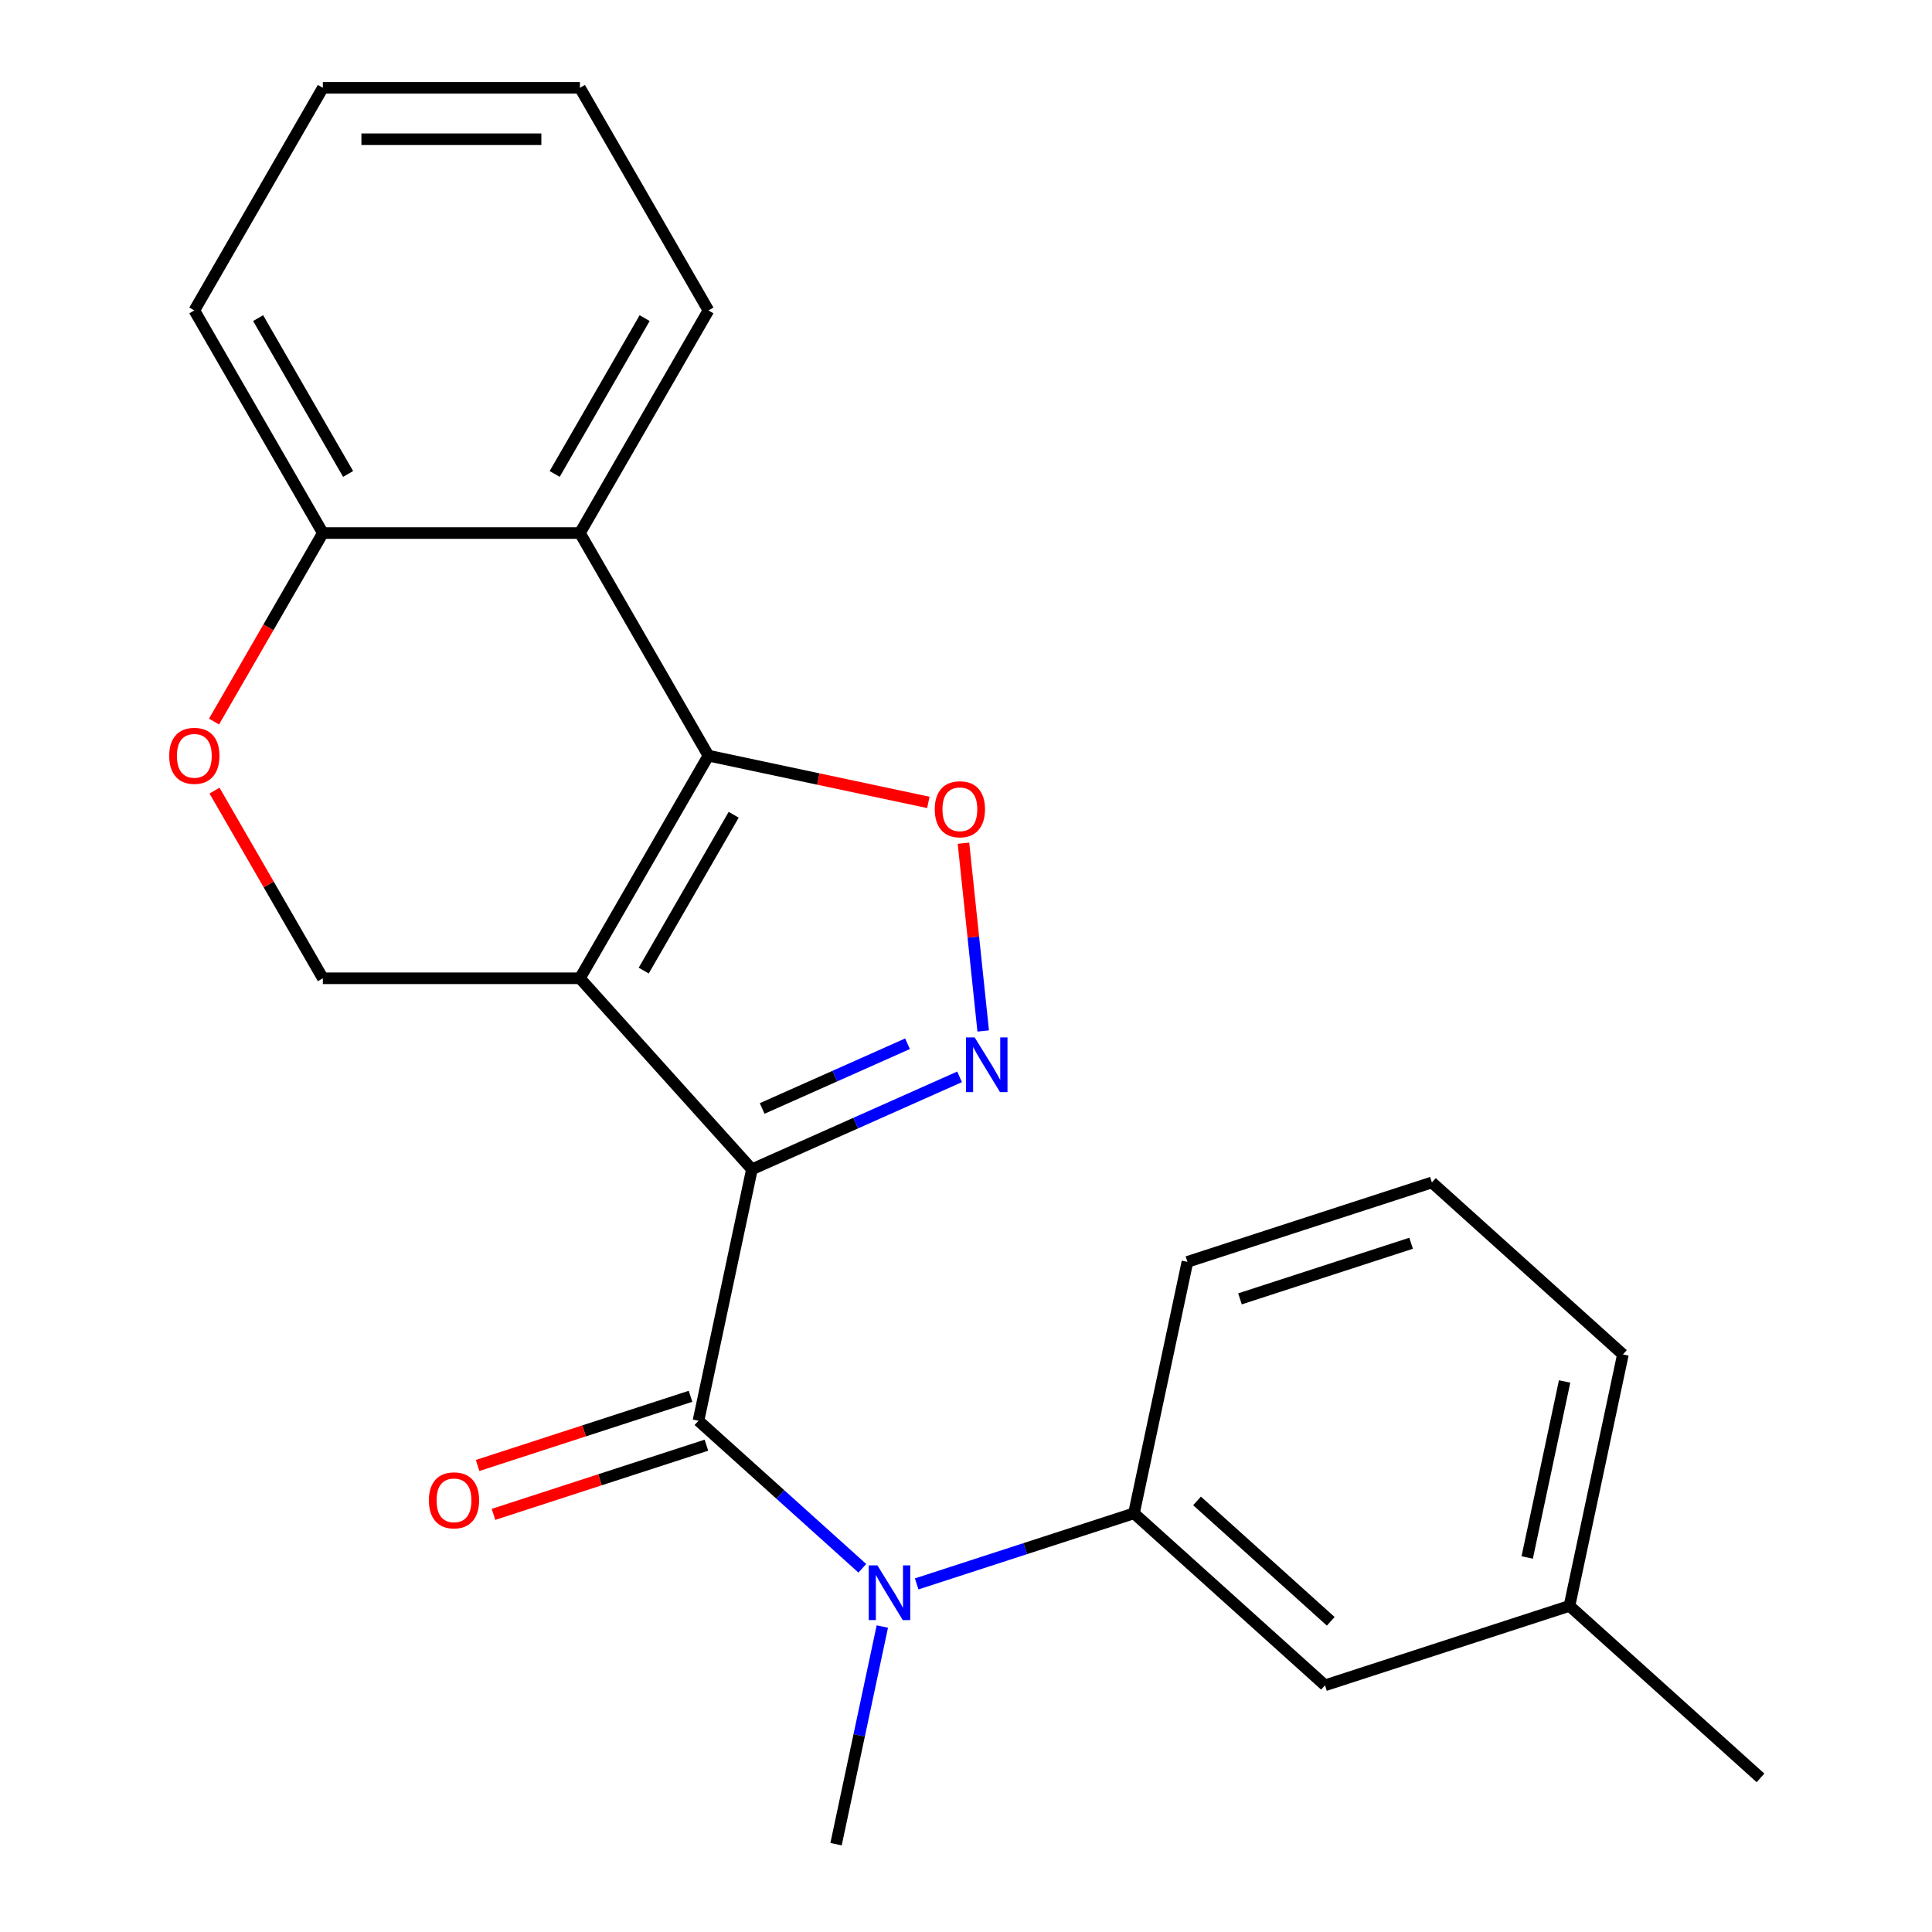 <?xml version='1.0' encoding='iso-8859-1'?>
<svg version='1.1' baseProfile='full'
              xmlns='http://www.w3.org/2000/svg'
                      xmlns:rdkit='http://www.rdkit.org/xml'
                      xmlns:xlink='http://www.w3.org/1999/xlink'
                  xml:space='preserve'
width='1000px' height='1000px' viewBox='0 0 1000 1000'>
<!-- END OF HEADER -->
<rect style='opacity:1.0;fill:#FFFFFF;stroke:none' width='1000' height='1000' x='0' y='0'> </rect>
<path class='bond-0' d='M 389.19,605.231 L 300.162,506.355' style='fill:none;fill-rule:evenodd;stroke:#000000;stroke-width:6px;stroke-linecap:butt;stroke-linejoin:miter;stroke-opacity:1' />
<path class='bond-2' d='M 389.19,605.231 L 442.931,581.304' style='fill:none;fill-rule:evenodd;stroke:#000000;stroke-width:6px;stroke-linecap:butt;stroke-linejoin:miter;stroke-opacity:1' />
<path class='bond-2' d='M 442.931,581.304 L 496.672,557.377' style='fill:none;fill-rule:evenodd;stroke:#0000FF;stroke-width:6px;stroke-linecap:butt;stroke-linejoin:miter;stroke-opacity:1' />
<path class='bond-2' d='M 394.489,573.743 L 432.108,556.995' style='fill:none;fill-rule:evenodd;stroke:#000000;stroke-width:6px;stroke-linecap:butt;stroke-linejoin:miter;stroke-opacity:1' />
<path class='bond-2' d='M 432.108,556.995 L 469.726,540.246' style='fill:none;fill-rule:evenodd;stroke:#0000FF;stroke-width:6px;stroke-linecap:butt;stroke-linejoin:miter;stroke-opacity:1' />
<path class='bond-3' d='M 389.19,605.231 L 361.527,735.374' style='fill:none;fill-rule:evenodd;stroke:#000000;stroke-width:6px;stroke-linecap:butt;stroke-linejoin:miter;stroke-opacity:1' />
<path class='bond-1' d='M 300.162,506.355 L 366.687,391.13' style='fill:none;fill-rule:evenodd;stroke:#000000;stroke-width:6px;stroke-linecap:butt;stroke-linejoin:miter;stroke-opacity:1' />
<path class='bond-1' d='M 333.186,502.377 L 379.753,421.719' style='fill:none;fill-rule:evenodd;stroke:#000000;stroke-width:6px;stroke-linecap:butt;stroke-linejoin:miter;stroke-opacity:1' />
<path class='bond-7' d='M 300.162,506.355 L 167.111,506.355' style='fill:none;fill-rule:evenodd;stroke:#000000;stroke-width:6px;stroke-linecap:butt;stroke-linejoin:miter;stroke-opacity:1' />
<path class='bond-5' d='M 366.687,391.13 L 300.162,275.905' style='fill:none;fill-rule:evenodd;stroke:#000000;stroke-width:6px;stroke-linecap:butt;stroke-linejoin:miter;stroke-opacity:1' />
<path class='bond-23' d='M 366.687,391.13 L 423.596,403.226' style='fill:none;fill-rule:evenodd;stroke:#000000;stroke-width:6px;stroke-linecap:butt;stroke-linejoin:miter;stroke-opacity:1' />
<path class='bond-23' d='M 423.596,403.226 L 480.504,415.323' style='fill:none;fill-rule:evenodd;stroke:#FF0000;stroke-width:6px;stroke-linecap:butt;stroke-linejoin:miter;stroke-opacity:1' />
<path class='bond-4' d='M 508.9,533.628 L 503.793,485.034' style='fill:none;fill-rule:evenodd;stroke:#0000FF;stroke-width:6px;stroke-linecap:butt;stroke-linejoin:miter;stroke-opacity:1' />
<path class='bond-4' d='M 503.793,485.034 L 498.685,436.44' style='fill:none;fill-rule:evenodd;stroke:#FF0000;stroke-width:6px;stroke-linecap:butt;stroke-linejoin:miter;stroke-opacity:1' />
<path class='bond-6' d='M 361.527,735.374 L 403.932,773.556' style='fill:none;fill-rule:evenodd;stroke:#000000;stroke-width:6px;stroke-linecap:butt;stroke-linejoin:miter;stroke-opacity:1' />
<path class='bond-6' d='M 403.932,773.556 L 446.337,811.737' style='fill:none;fill-rule:evenodd;stroke:#0000FF;stroke-width:6px;stroke-linecap:butt;stroke-linejoin:miter;stroke-opacity:1' />
<path class='bond-11' d='M 357.416,722.72 L 302.31,740.625' style='fill:none;fill-rule:evenodd;stroke:#000000;stroke-width:6px;stroke-linecap:butt;stroke-linejoin:miter;stroke-opacity:1' />
<path class='bond-11' d='M 302.31,740.625 L 247.204,758.53' style='fill:none;fill-rule:evenodd;stroke:#FF0000;stroke-width:6px;stroke-linecap:butt;stroke-linejoin:miter;stroke-opacity:1' />
<path class='bond-11' d='M 365.639,748.028 L 310.533,765.933' style='fill:none;fill-rule:evenodd;stroke:#000000;stroke-width:6px;stroke-linecap:butt;stroke-linejoin:miter;stroke-opacity:1' />
<path class='bond-11' d='M 310.533,765.933 L 255.427,783.838' style='fill:none;fill-rule:evenodd;stroke:#FF0000;stroke-width:6px;stroke-linecap:butt;stroke-linejoin:miter;stroke-opacity:1' />
<path class='bond-14' d='M 300.162,275.905 L 366.687,160.68' style='fill:none;fill-rule:evenodd;stroke:#000000;stroke-width:6px;stroke-linecap:butt;stroke-linejoin:miter;stroke-opacity:1' />
<path class='bond-14' d='M 287.096,245.316 L 333.663,164.658' style='fill:none;fill-rule:evenodd;stroke:#000000;stroke-width:6px;stroke-linecap:butt;stroke-linejoin:miter;stroke-opacity:1' />
<path class='bond-24' d='M 300.162,275.905 L 167.111,275.905' style='fill:none;fill-rule:evenodd;stroke:#000000;stroke-width:6px;stroke-linecap:butt;stroke-linejoin:miter;stroke-opacity:1' />
<path class='bond-9' d='M 474.469,819.832 L 530.706,801.56' style='fill:none;fill-rule:evenodd;stroke:#0000FF;stroke-width:6px;stroke-linecap:butt;stroke-linejoin:miter;stroke-opacity:1' />
<path class='bond-9' d='M 530.706,801.56 L 586.942,783.287' style='fill:none;fill-rule:evenodd;stroke:#000000;stroke-width:6px;stroke-linecap:butt;stroke-linejoin:miter;stroke-opacity:1' />
<path class='bond-15' d='M 456.686,841.889 L 444.713,898.217' style='fill:none;fill-rule:evenodd;stroke:#0000FF;stroke-width:6px;stroke-linecap:butt;stroke-linejoin:miter;stroke-opacity:1' />
<path class='bond-15' d='M 444.713,898.217 L 432.74,954.545' style='fill:none;fill-rule:evenodd;stroke:#000000;stroke-width:6px;stroke-linecap:butt;stroke-linejoin:miter;stroke-opacity:1' />
<path class='bond-8' d='M 167.111,506.355 L 139.07,457.786' style='fill:none;fill-rule:evenodd;stroke:#000000;stroke-width:6px;stroke-linecap:butt;stroke-linejoin:miter;stroke-opacity:1' />
<path class='bond-8' d='M 139.07,457.786 L 111.028,409.216' style='fill:none;fill-rule:evenodd;stroke:#FF0000;stroke-width:6px;stroke-linecap:butt;stroke-linejoin:miter;stroke-opacity:1' />
<path class='bond-10' d='M 110.774,373.484 L 138.943,324.694' style='fill:none;fill-rule:evenodd;stroke:#FF0000;stroke-width:6px;stroke-linecap:butt;stroke-linejoin:miter;stroke-opacity:1' />
<path class='bond-10' d='M 138.943,324.694 L 167.111,275.905' style='fill:none;fill-rule:evenodd;stroke:#000000;stroke-width:6px;stroke-linecap:butt;stroke-linejoin:miter;stroke-opacity:1' />
<path class='bond-12' d='M 586.942,783.287 L 685.818,872.316' style='fill:none;fill-rule:evenodd;stroke:#000000;stroke-width:6px;stroke-linecap:butt;stroke-linejoin:miter;stroke-opacity:1' />
<path class='bond-12' d='M 619.579,776.867 L 688.792,839.186' style='fill:none;fill-rule:evenodd;stroke:#000000;stroke-width:6px;stroke-linecap:butt;stroke-linejoin:miter;stroke-opacity:1' />
<path class='bond-16' d='M 586.942,783.287 L 614.605,653.144' style='fill:none;fill-rule:evenodd;stroke:#000000;stroke-width:6px;stroke-linecap:butt;stroke-linejoin:miter;stroke-opacity:1' />
<path class='bond-18' d='M 167.111,275.905 L 100.586,160.68' style='fill:none;fill-rule:evenodd;stroke:#000000;stroke-width:6px;stroke-linecap:butt;stroke-linejoin:miter;stroke-opacity:1' />
<path class='bond-18' d='M 180.178,245.316 L 133.61,164.658' style='fill:none;fill-rule:evenodd;stroke:#000000;stroke-width:6px;stroke-linecap:butt;stroke-linejoin:miter;stroke-opacity:1' />
<path class='bond-13' d='M 685.818,872.316 L 812.356,831.201' style='fill:none;fill-rule:evenodd;stroke:#000000;stroke-width:6px;stroke-linecap:butt;stroke-linejoin:miter;stroke-opacity:1' />
<path class='bond-20' d='M 812.356,831.201 L 911.232,920.229' style='fill:none;fill-rule:evenodd;stroke:#000000;stroke-width:6px;stroke-linecap:butt;stroke-linejoin:miter;stroke-opacity:1' />
<path class='bond-25' d='M 812.356,831.201 L 840.019,701.058' style='fill:none;fill-rule:evenodd;stroke:#000000;stroke-width:6px;stroke-linecap:butt;stroke-linejoin:miter;stroke-opacity:1' />
<path class='bond-25' d='M 790.477,806.147 L 809.841,715.047' style='fill:none;fill-rule:evenodd;stroke:#000000;stroke-width:6px;stroke-linecap:butt;stroke-linejoin:miter;stroke-opacity:1' />
<path class='bond-21' d='M 366.687,160.68 L 300.162,45.455' style='fill:none;fill-rule:evenodd;stroke:#000000;stroke-width:6px;stroke-linecap:butt;stroke-linejoin:miter;stroke-opacity:1' />
<path class='bond-17' d='M 614.605,653.144 L 741.143,612.029' style='fill:none;fill-rule:evenodd;stroke:#000000;stroke-width:6px;stroke-linecap:butt;stroke-linejoin:miter;stroke-opacity:1' />
<path class='bond-17' d='M 641.808,672.285 L 730.385,643.504' style='fill:none;fill-rule:evenodd;stroke:#000000;stroke-width:6px;stroke-linecap:butt;stroke-linejoin:miter;stroke-opacity:1' />
<path class='bond-19' d='M 741.143,612.029 L 840.019,701.058' style='fill:none;fill-rule:evenodd;stroke:#000000;stroke-width:6px;stroke-linecap:butt;stroke-linejoin:miter;stroke-opacity:1' />
<path class='bond-22' d='M 100.586,160.68 L 167.111,45.455' style='fill:none;fill-rule:evenodd;stroke:#000000;stroke-width:6px;stroke-linecap:butt;stroke-linejoin:miter;stroke-opacity:1' />
<path class='bond-26' d='M 300.162,45.455 L 167.111,45.455' style='fill:none;fill-rule:evenodd;stroke:#000000;stroke-width:6px;stroke-linecap:butt;stroke-linejoin:miter;stroke-opacity:1' />
<path class='bond-26' d='M 280.204,72.065 L 187.069,72.065' style='fill:none;fill-rule:evenodd;stroke:#000000;stroke-width:6px;stroke-linecap:butt;stroke-linejoin:miter;stroke-opacity:1' />
<path  class='atom-3' d='M 504.478 536.955
L 513.758 551.955
Q 514.678 553.435, 516.158 556.115
Q 517.638 558.795, 517.718 558.955
L 517.718 536.955
L 521.478 536.955
L 521.478 565.275
L 517.598 565.275
L 507.638 548.875
Q 506.478 546.955, 505.238 544.755
Q 504.038 542.555, 503.678 541.875
L 503.678 565.275
L 499.998 565.275
L 499.998 536.955
L 504.478 536.955
' fill='#0000FF'/>
<path  class='atom-5' d='M 483.83 418.873
Q 483.83 412.073, 487.19 408.273
Q 490.55 404.473, 496.83 404.473
Q 503.11 404.473, 506.47 408.273
Q 509.83 412.073, 509.83 418.873
Q 509.83 425.753, 506.43 429.673
Q 503.03 433.553, 496.83 433.553
Q 490.59 433.553, 487.19 429.673
Q 483.83 425.793, 483.83 418.873
M 496.83 430.353
Q 501.15 430.353, 503.47 427.473
Q 505.83 424.553, 505.83 418.873
Q 505.83 413.313, 503.47 410.513
Q 501.15 407.673, 496.83 407.673
Q 492.51 407.673, 490.15 410.473
Q 487.83 413.273, 487.83 418.873
Q 487.83 424.593, 490.15 427.473
Q 492.51 430.353, 496.83 430.353
' fill='#FF0000'/>
<path  class='atom-7' d='M 454.143 810.242
L 463.423 825.242
Q 464.343 826.722, 465.823 829.402
Q 467.303 832.082, 467.383 832.242
L 467.383 810.242
L 471.143 810.242
L 471.143 838.562
L 467.263 838.562
L 457.303 822.162
Q 456.143 820.242, 454.903 818.042
Q 453.703 815.842, 453.343 815.162
L 453.343 838.562
L 449.663 838.562
L 449.663 810.242
L 454.143 810.242
' fill='#0000FF'/>
<path  class='atom-9' d='M 87.586 391.21
Q 87.586 384.41, 90.946 380.61
Q 94.306 376.81, 100.586 376.81
Q 106.866 376.81, 110.226 380.61
Q 113.586 384.41, 113.586 391.21
Q 113.586 398.09, 110.186 402.01
Q 106.786 405.89, 100.586 405.89
Q 94.346 405.89, 90.946 402.01
Q 87.586 398.13, 87.586 391.21
M 100.586 402.69
Q 104.906 402.69, 107.226 399.81
Q 109.586 396.89, 109.586 391.21
Q 109.586 385.65, 107.226 382.85
Q 104.906 380.01, 100.586 380.01
Q 96.266 380.01, 93.906 382.81
Q 91.586 385.61, 91.586 391.21
Q 91.586 396.93, 93.906 399.81
Q 96.266 402.69, 100.586 402.69
' fill='#FF0000'/>
<path  class='atom-12' d='M 221.989 776.569
Q 221.989 769.769, 225.349 765.969
Q 228.709 762.169, 234.989 762.169
Q 241.269 762.169, 244.629 765.969
Q 247.989 769.769, 247.989 776.569
Q 247.989 783.449, 244.589 787.369
Q 241.189 791.249, 234.989 791.249
Q 228.749 791.249, 225.349 787.369
Q 221.989 783.489, 221.989 776.569
M 234.989 788.049
Q 239.309 788.049, 241.629 785.169
Q 243.989 782.249, 243.989 776.569
Q 243.989 771.009, 241.629 768.209
Q 239.309 765.369, 234.989 765.369
Q 230.669 765.369, 228.309 768.169
Q 225.989 770.969, 225.989 776.569
Q 225.989 782.289, 228.309 785.169
Q 230.669 788.049, 234.989 788.049
' fill='#FF0000'/>
</svg>

